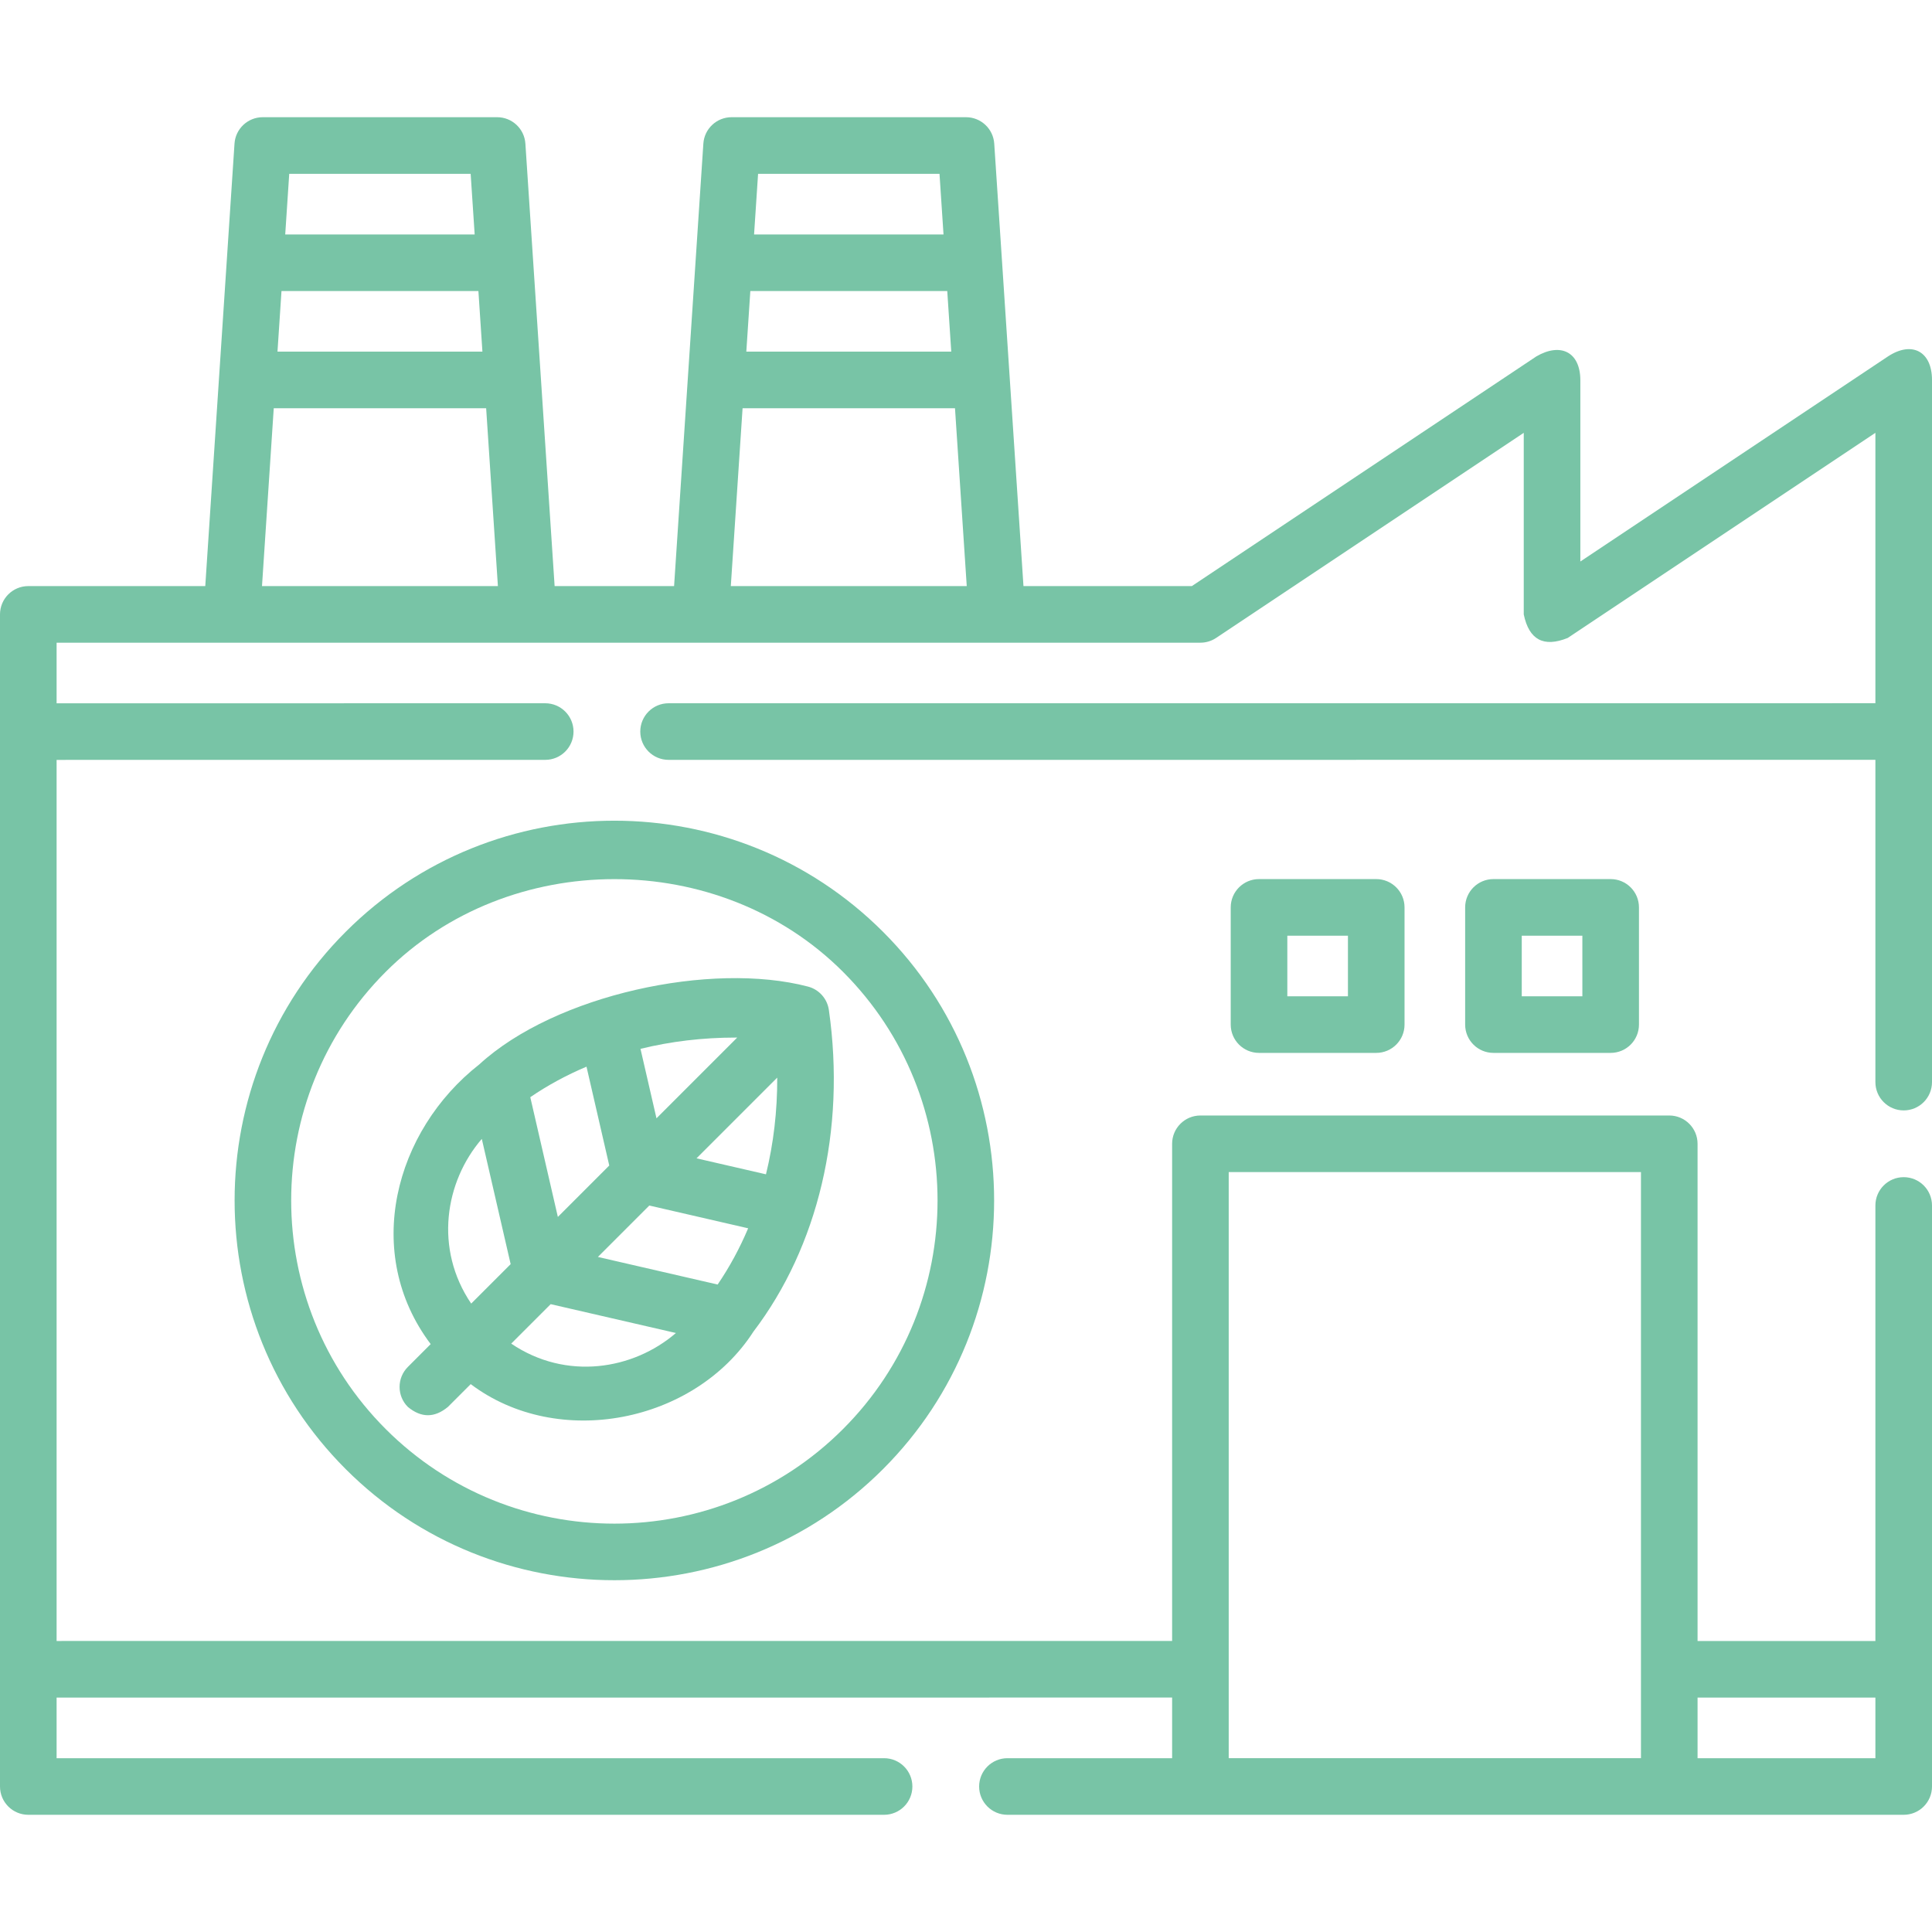 <svg width="300" height="300" viewBox="0 0 300 300" fill="none" xmlns="http://www.w3.org/2000/svg">
<path d="M295.605 172.424C298.033 172.424 300 170.457 300 168.03V58.999C300 54.603 296.924 52.881 293.168 55.342L245.396 87.191V58.999C245.361 54.603 242.285 53.174 238.564 55.342L185.068 91.008H158.924L154.385 22.304C154.232 19.994 152.314 18.199 150 18.199H113.602C111.287 18.199 109.369 19.994 109.217 22.304L104.672 91.008H86.121L81.582 22.304C81.43 19.994 79.512 18.199 77.197 18.199H40.799C38.484 18.199 36.566 19.994 36.414 22.304L31.874 91.008H4.395C1.967 91.008 0 92.975 0 95.403V277.407C0 279.834 1.967 281.801 4.395 281.801H137.279C139.707 281.801 141.674 279.834 141.674 277.407C141.674 274.979 139.707 273.012 137.279 273.012H8.789V263.601L182.006 263.595V273.012H156.434C154.006 273.012 152.039 274.979 152.039 277.407C152.039 279.834 154.006 281.801 156.434 281.801H295.605C298.033 281.801 300 279.834 300 277.407V187.184C300 184.757 298.033 182.79 295.605 182.79C293.178 182.79 291.211 184.757 291.211 187.184V254.812H263.597V177.608C263.597 175.181 261.63 173.214 259.203 173.214H186.401C183.973 173.214 182.006 175.181 182.006 177.608V254.805L8.789 254.812V117.996L84.663 117.991C87.09 117.991 89.057 116.023 89.057 113.596C89.057 111.169 87.089 109.202 84.662 109.202L8.789 109.207V99.797H186.398C187.266 99.797 188.115 99.541 188.836 99.059L236.607 67.21V95.403C237.424 99.35 239.701 100.569 243.439 99.059L291.211 67.21V109.196L103.816 109.202C101.389 109.202 99.422 111.17 99.422 113.597C99.422 116.024 101.389 117.991 103.816 117.991L291.211 117.986V168.03C291.211 170.457 293.178 172.424 295.605 172.424ZM291.211 263.602V273.013H263.597V263.602H291.211ZM190.795 182.003H254.808V273.009H190.795V182.003ZM44.912 26.989H73.083L73.706 36.404H44.29L44.912 26.989ZM43.71 45.193H74.287L74.909 54.603H43.088L43.71 45.193ZM40.683 91.008L42.507 63.392H75.489L77.314 91.008H40.683ZM117.715 26.989H145.886L146.508 36.404H117.092L117.715 26.989ZM116.511 45.193H147.089L147.711 54.603H115.888L116.511 45.193ZM113.48 91.008L115.307 63.392H148.291L150.116 91.008H113.48Z" fill="#78C4A6"/>
<path d="M195.501 136.504C193.073 136.504 191.106 138.471 191.106 140.898V159.099C191.106 161.526 193.073 163.493 195.501 163.493H213.701C216.129 163.493 218.096 161.526 218.096 159.099V140.898C218.096 138.471 216.129 136.504 213.701 136.504H195.501ZM209.307 154.704H199.896V145.293H209.307V154.704Z" fill="#78C4A6"/>
<path d="M231.902 136.504C229.475 136.504 227.508 138.471 227.508 140.898V159.099C227.508 161.526 229.475 163.493 231.902 163.493H250.103C252.53 163.493 254.497 161.526 254.497 159.099V140.898C254.497 138.471 252.53 136.504 250.103 136.504H231.902ZM245.709 154.704H236.297V145.293H245.708L245.709 154.704Z" fill="#78C4A6"/>
<path d="M53.682 144.69C30.679 167.692 30.679 205.121 53.682 228.124C65.183 239.625 80.291 245.375 95.398 245.375C110.506 245.375 125.614 239.625 137.115 228.124C160.118 205.121 160.118 167.692 137.115 144.69C114.114 121.687 76.685 121.686 53.682 144.69ZM130.9 221.908C111.325 241.485 79.472 241.484 59.897 221.908C40.321 202.332 40.321 170.48 59.897 150.905C79.066 131.734 111.688 131.692 130.9 150.905C150.476 170.48 150.476 202.332 130.9 221.908Z" fill="#78C4A6"/>
<path d="M74.436 165.27C61.234 175.606 56.242 194.606 66.877 208.711L63.334 212.254C61.618 213.97 61.618 216.752 63.334 218.469C65.406 220.184 67.478 220.184 69.549 218.469L73.092 214.926C86.656 225.154 107.869 220.946 116.989 206.777C127.021 193.597 131.371 175.455 128.707 156.832C128.458 155.064 127.162 153.635 125.461 153.195C110.467 149.259 86.24 154.438 74.436 165.27ZM111.435 199.461L92.84 195.178L100.824 187.194L116.173 190.729C114.864 193.83 113.279 196.756 111.435 199.461ZM118.939 182.347L108.155 179.864L120.688 167.33C120.708 172.516 120.112 177.567 118.939 182.347ZM114.217 161.114C114.302 161.114 114.388 161.115 114.473 161.115L101.938 173.65L99.454 162.864C104.156 161.71 109.12 161.114 114.217 161.114ZM91.072 165.631L94.606 180.981L86.624 188.964L82.342 170.369C85.046 168.524 87.972 166.94 91.072 165.631ZM85.509 202.509L104.957 206.988C98.342 212.697 87.92 214.422 79.382 208.636L85.509 202.509ZM73.166 202.421C67.382 193.882 69.106 183.462 74.814 176.847L79.294 196.294L73.166 202.421Z" fill="#78C4A6"/>
</svg>
